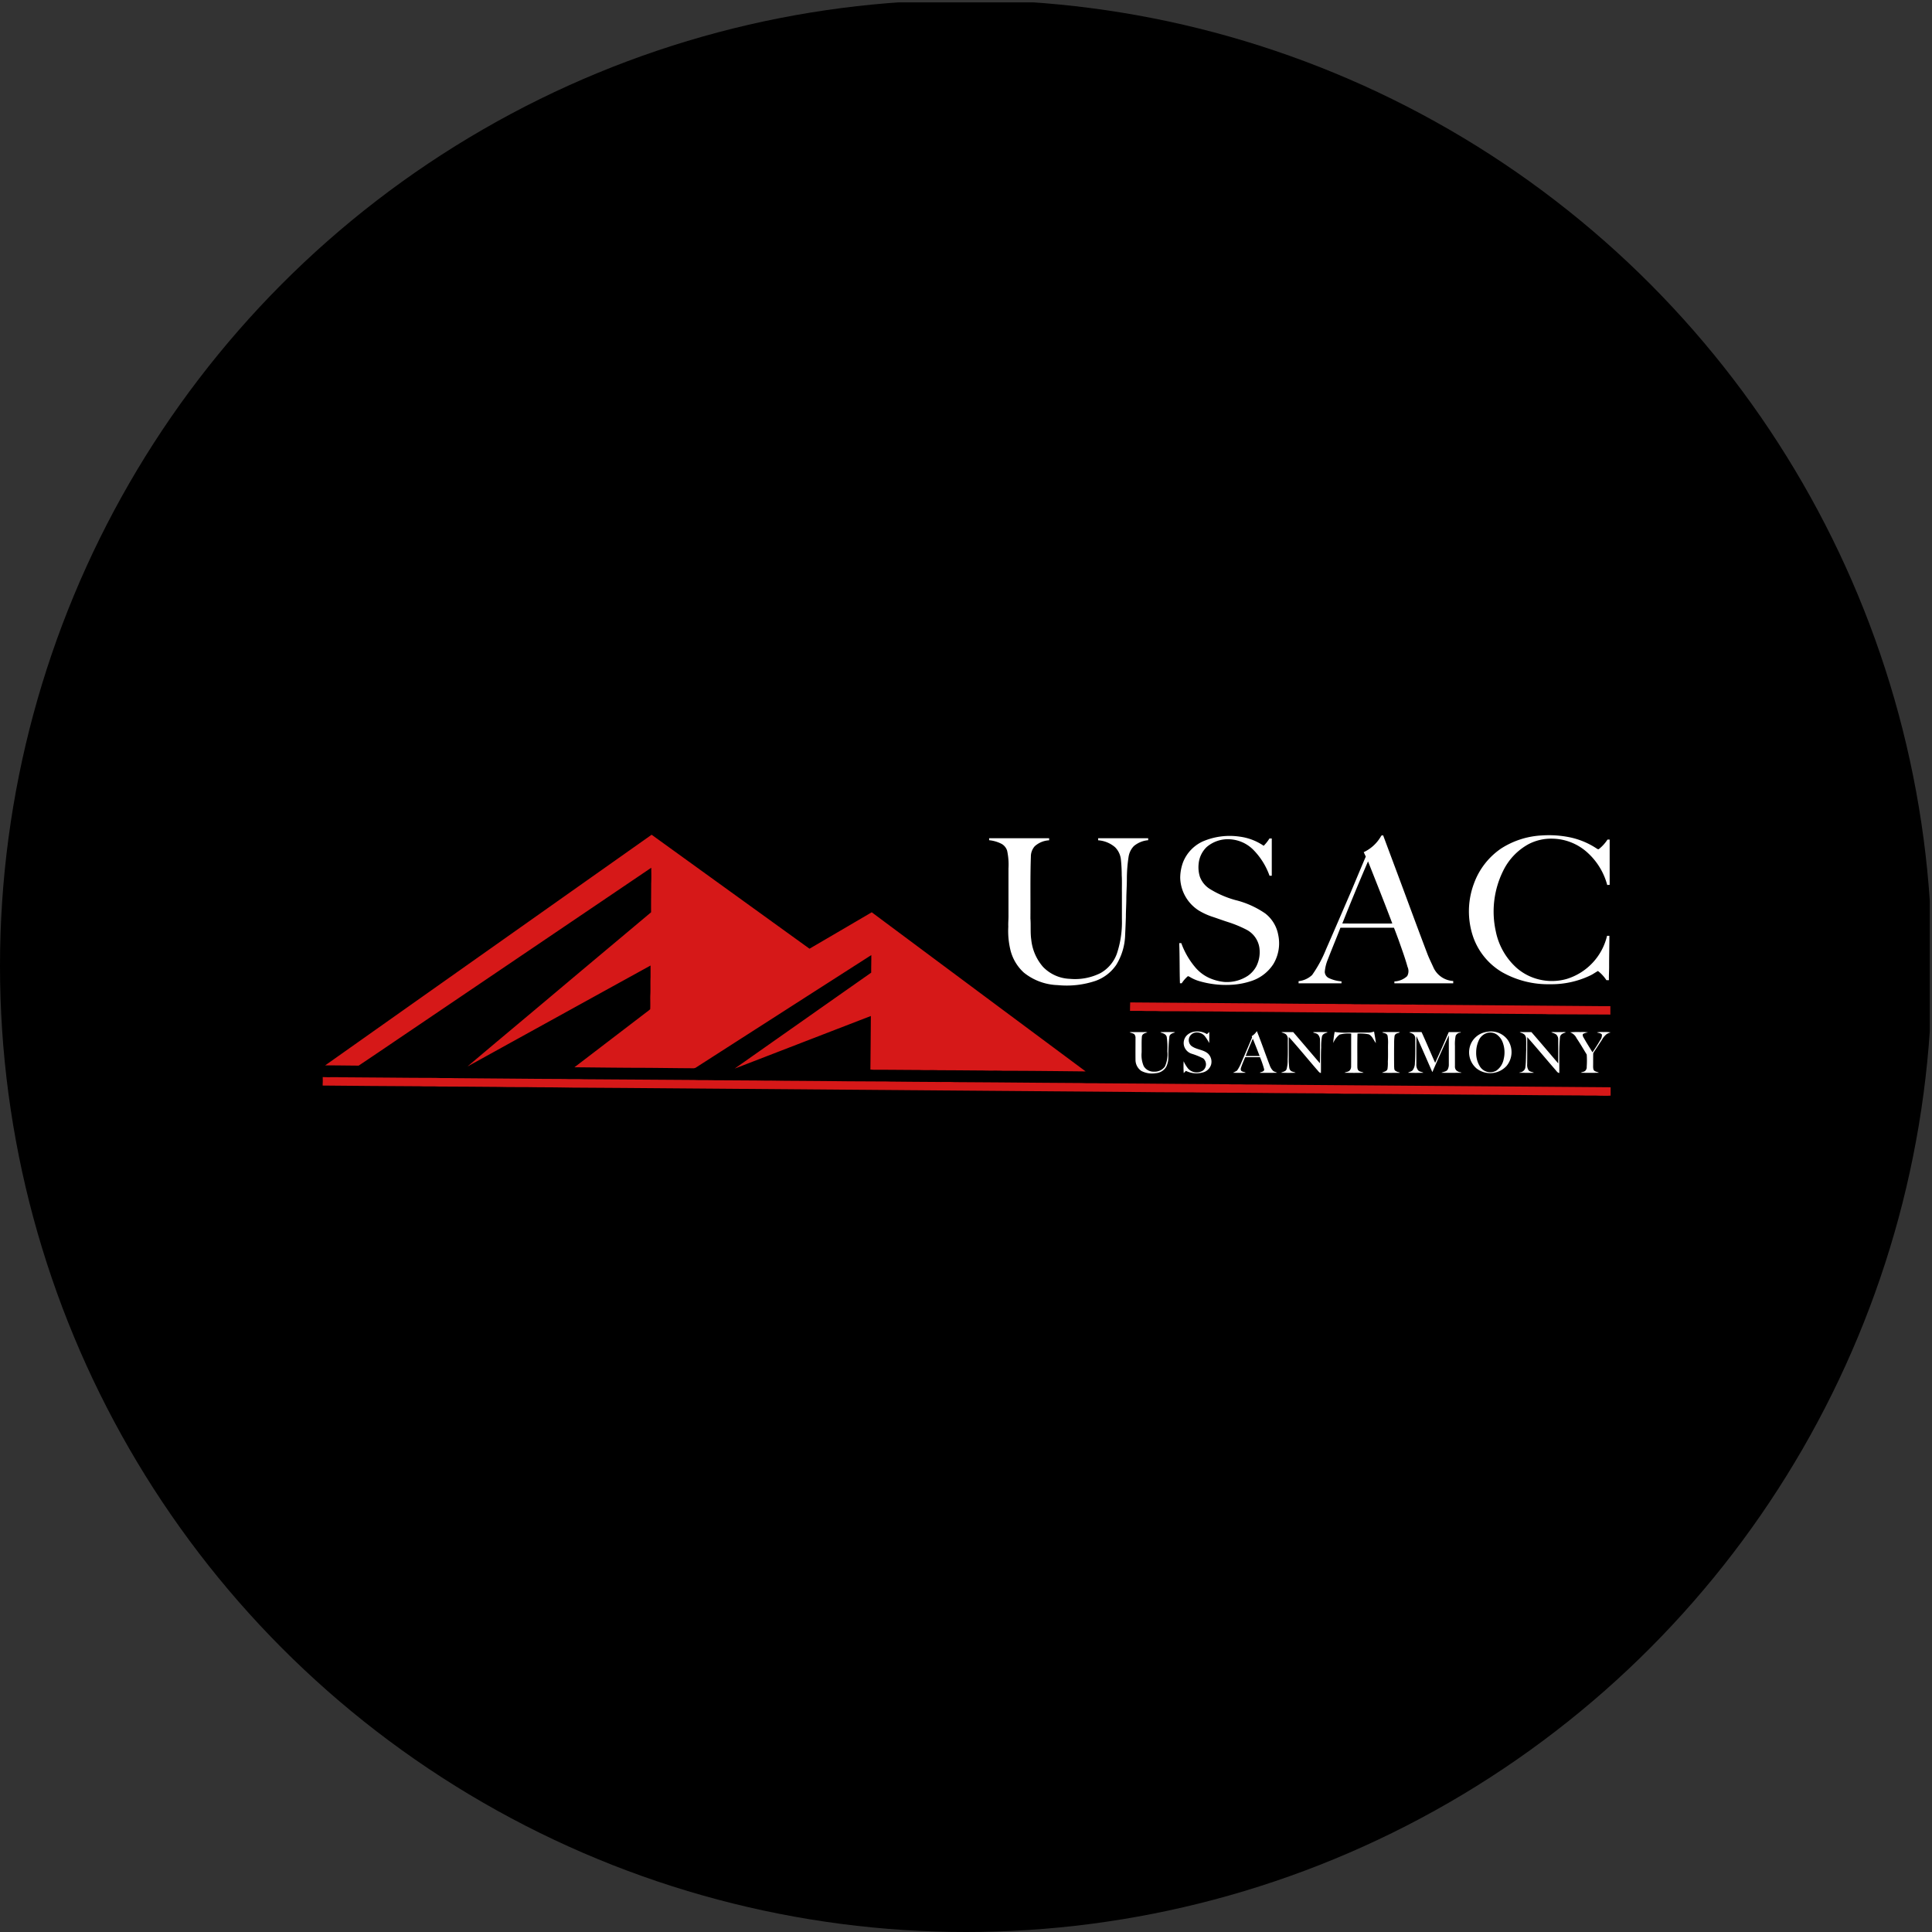 <?xml version='1.0' encoding='utf-8'?>
<svg xmlns="http://www.w3.org/2000/svg" viewBox="0 0 300 300" width="300" height="300">
  <rect x="0" y="0" width="300" height="300" fill="#333333" stroke="none"/>
  <defs><clipPath id="bz_circular_clip"><circle cx="150.0" cy="150.0" r="150.0" /></clipPath></defs><g clip-path="url(#bz_circular_clip)"><rect x="-0.344" y="0.366" width="300" height="300" />
  <g>
    <path d="M50.491,165.432q25.339-17.908,50.691-35.815,12.264,8.856,24.515,17.698,4.833-2.822,9.666-5.657,16.595,12.362,33.217,24.71c-4.288-.042-8.591-.098-12.879-.098-.978-.056-1.956,0-2.919-.042-2.347-.014-4.693-.042-7.04-.042-1.006-.056-1.997.014-3.003-.042-2.319,0-4.638-.042-6.956-.028-.209,0-.419-.028-.628-.042q.042-4.149.07-8.311-10.581,4.086-21.148,8.171,10.602-7.459,21.204-14.904c-.014-.908.028-1.816.014-2.724q-13.64,8.737-27.294,17.502a.994.994,0,0,1-.489.07c-2.947-.014-5.909-.07-8.856-.07-3.157-.014-6.3-.056-9.457-.084q5.573-4.26,11.161-8.535a6.416,6.416,0,0,0,.601-.475c.042-.699,0-1.383.014-2.067.056-.978,0-1.956.042-2.933v-1.788q-14.227,7.836-28.44,15.687c4.596-3.897,9.219-7.739,13.829-11.622,4.889-4.121,9.792-8.213,14.695-12.334-.014-1.495.014-2.989.014-4.484.042-.81.014-1.62.014-2.43q-18.585,12.572-37.184,25.157c-2.752,1.858-5.49,3.73-8.255,5.573-1.732-.014-3.464-.042-5.196-.042Z" fill="#d61818" />
    <path d="M175.495,155.654c4.386.014,8.758.084,13.144.098,2.919.028,5.853.056,8.772.07,3.325.028,6.635.07,9.945.07.978.042,1.956-.014,2.933.042,2.333,0,4.68.042,7.026.042.95.042,1.9-.014,2.836.028q14.038.105,28.049.224h1.858q-.014.656,0,1.313c-2.892,0-5.769-.042-8.646-.042-.503-.014-1.006.014-1.495-.028-7.403-.042-14.806-.126-22.21-.168-.95-.042-1.886.014-2.836-.028-4.498-.014-9.01-.084-13.521-.098-1.942-.014-3.883-.056-5.839-.056-2.053-.028-4.107,0-6.16-.056-3.031,0-6.062-.056-9.094-.042-1.02-.07-2.053,0-3.073-.056h-1.718c-.014-.433.028-.866.028-1.313Z" fill="#d61818" />
    <path d="M50.114,167.248c.964.056,1.914-.014,2.877.028,4.875.014,9.75.098,14.625.098,1.02.056,2.053,0,3.073.042,5.657.028,11.328.112,17.0.126,1.02.056,2.039-.014,3.073.042,5.657.014,11.328.098,16.986.112.838.042,1.676.014,2.528.028.992.042,1.998,0,3.003.028,1.467,0,2.947.028,4.428.028.698.028,1.411.014,2.123.014,2.752.056,5.504.028,8.269.07,2.43.028,4.861.056,7.292.056.978.028,1.956-.014,2.919.028,2.347.014,4.693.056,7.04.056.992.028,1.998-.028,2.989.028,2.193,0,4.372.042,6.565.042,4.316.028,8.633.084,12.963.098.992.056,1.998,0,2.989.042,4.4.014,8.8.07,13.2.098,2.137,0,4.26.042,6.397.042.992.042,1.998,0,3.003.042q2.92,0,5.839.042,23.593.168,47.171.363c1.215-.014,2.417.042,3.632.028v1.299c-.531.042-1.062.014-1.592.014-.964-.056-1.942.014-2.905-.042-4.316-.014-8.646-.056-12.963-.098-3.129,0-6.258-.056-9.401-.07-4.917-.028-9.848-.098-14.779-.098-.992-.056-1.998,0-2.989-.056-4.4-.014-8.8-.056-13.2-.098-2.137.014-4.26-.028-6.398-.042-1.006-.042-1.997.014-3.003-.028-1.97,0-3.953-.014-5.923-.042q-32.588-.251-65.177-.517c-2.389-.014-4.791-.028-7.18-.056-5.224-.028-10.434-.098-15.659-.112-1.83-.028-3.674-.056-5.518-.056-2.053-.042-4.107,0-6.16-.056-3.031-.014-6.062-.056-9.093-.056-.992-.056-1.998.014-2.989-.042-5.029-.014-10.057-.07-15.072-.112.028-.433.028-.88.014-1.313Z" fill="#d61818" />
  </g>
  <path d="M214.439,129.854c.056-.154.209-.126.335-.14,1.215,3.269,2.445,6.537,3.66,9.82,1.076,2.905,2.151,5.811,3.255,8.702.279.698.615,1.369.922,2.053a3.583,3.583,0,0,0,3.045,2.039v.363H216.52v-.293a3.134,3.134,0,0,0,1.984-.824,1.582,1.582,0,0,0,.056-1.439c-.391-1.425-.908-2.808-1.397-4.205-.237-.629-.461-1.257-.712-1.872h-8.311c-.629,1.634-1.313,3.255-1.942,4.889a6.472,6.472,0,0,0-.489,1.97,1.109,1.109,0,0,0,.684.978,5.374,5.374,0,0,0,1.914.489v.307h-6.663v-.335a3.666,3.666,0,0,0,2.095-.95,19.366,19.366,0,0,0,2.165-3.995c1.313-2.989,2.598-5.992,3.897-8.996.754-1.802,1.509-3.604,2.277-5.406-.112-.224-.209-.461-.321-.684a6.048,6.048,0,0,0,2.682-2.472Zm-6.006,13.549c2.584,0,5.182.014,7.766,0-1.215-3.227-2.5-6.439-3.772-9.652C211.044,136.95,209.717,140.177,208.432,143.404Zm24.752-11.706a12.895,12.895,0,0,1,6.244-1.97,16.151,16.151,0,0,1,4.344.293,11.959,11.959,0,0,1,4.149,1.732c.112.07.265.182.377.07a6.163,6.163,0,0,0,1.313-1.453h.335v7.026q-.196.014-.377.028a10.363,10.363,0,0,0-2.947-4.917,8.277,8.277,0,0,0-5.532-2.277,7.597,7.597,0,0,0-3.716.838,9.416,9.416,0,0,0-3.995,4.218,14.216,14.216,0,0,0-1.117,9.317,10.345,10.345,0,0,0,3.31,5.755,8.221,8.221,0,0,0,3.52,1.76,8.405,8.405,0,0,0,4.205-.112,9.22,9.22,0,0,0,6.244-6.691h.363c0,1.523-.042,3.045-.042,4.582.014.768-.056,1.536-.028,2.305h-.391a5.804,5.804,0,0,0-1.313-1.425c-.391.209-.74.475-1.145.67a13.955,13.955,0,0,1-6.286,1.383,14.488,14.488,0,0,1-7.459-1.872,10.296,10.296,0,0,1-4.47-5.42,12.301,12.301,0,0,1,.112-8.367,11.19,11.19,0,0,1,4.302-5.476Zm-46.333-1.076a10.57,10.57,0,0,1,5.615-.712,8.52,8.52,0,0,1,3.757,1.425,6.374,6.374,0,0,0,.894-1.131h.363v5.783h-.349a10.963,10.963,0,0,0-2.43-3.939,5.569,5.569,0,0,0-3.632-1.718,5.059,5.059,0,0,0-3.702,1.201,4.117,4.117,0,0,0-1.243,2.598,4.944,4.944,0,0,0,.196,2.025,3.79,3.79,0,0,0,1.523,1.872,15.209,15.209,0,0,0,3.967,1.732,14.112,14.112,0,0,1,4.652,2.081,5.431,5.431,0,0,1,2.011,3.296,6.255,6.255,0,0,1-.74,4.554,6.452,6.452,0,0,1-3.506,2.668,11.692,11.692,0,0,1-2.766.545,14.789,14.789,0,0,1-5.308-.573,6.172,6.172,0,0,1-1.285-.559,1.547,1.547,0,0,0-.405-.196,5.209,5.209,0,0,0-.964,1.103h-.279c-.07-2.081-.028-4.149-.112-6.23h.321a12.232,12.232,0,0,0,2.109,3.688,6.216,6.216,0,0,0,2.193,1.704,7.567,7.567,0,0,0,2.403.642,5.915,5.915,0,0,0,3.66-.978,4.294,4.294,0,0,0,1.271-1.425,4.89,4.89,0,0,0,.475-3.017,3.788,3.788,0,0,0-1.984-2.696,18.323,18.323,0,0,0-2.919-1.201c-.74-.237-1.467-.503-2.207-.754a10.414,10.414,0,0,1-2.277-1.02,6.216,6.216,0,0,1-2.892-5.098,7.122,7.122,0,0,1,.447-2.417,5.979,5.979,0,0,1,3.143-3.255Zm-16.329-.461h7.766v.307a3.984,3.984,0,0,0-2.221.908,3.076,3.076,0,0,0-.824,1.676,23.008,23.008,0,0,0-.265,3.394c0,1.006-.07,2.011-.084,3.017,0,.978-.07,1.942-.07,2.919-.028.922-.07,1.844-.112,2.766a9.332,9.332,0,0,1-1.383,4.679,6.549,6.549,0,0,1-3.227,2.486,14.061,14.061,0,0,1-5.853.656,8.805,8.805,0,0,1-5.266-1.942,7.008,7.008,0,0,1-2.053-3.38,12.592,12.592,0,0,1-.363-3.757c-.028-.615.042-1.215.028-1.816V134.869a10.337,10.337,0,0,0-.21-2.78,1.889,1.889,0,0,0-.824-1.034,5.363,5.363,0,0,0-1.97-.587v-.307h9.317v.321a3.612,3.612,0,0,0-2.235.922,2.414,2.414,0,0,0-.601,1.634c-.112,3.199-.042,6.397-.07,9.582.084,1.09-.028,2.179.126,3.255a7.623,7.623,0,0,0,1.83,4.26,6.085,6.085,0,0,0,4.149,1.858,8.827,8.827,0,0,0,4.777-.894,5.637,5.637,0,0,0,2.528-2.975,15.466,15.466,0,0,0,.796-5.42v-4.121c-.014-.894.028-1.788-.028-2.682a23.203,23.203,0,0,0-.126-2.417,3.158,3.158,0,0,0-.908-1.928,4.499,4.499,0,0,0-2.626-1.076v-.321Zm13.745,30.633a2.104,2.104,0,0,1,1.341-.615,2.848,2.848,0,0,1,1.816.405,3.963,3.963,0,0,1,.349-.335c0,.573.014,1.145-.014,1.718a6.007,6.007,0,0,0-.726-1.131,1.585,1.585,0,0,0-1.117-.517,1.251,1.251,0,0,0-1.229.726,1.192,1.192,0,0,0,.265,1.327c.768.642,1.928.573,2.668,1.271a1.75,1.75,0,0,1,.447,1.634,1.791,1.791,0,0,1-1.369,1.271,3.667,3.667,0,0,1-2.556-.265c-.112.112-.224.237-.335.349a16.249,16.249,0,0,1-.014-1.844,5.199,5.199,0,0,0,.684,1.131,1.795,1.795,0,0,0,2.263.349,1.209,1.209,0,0,0,.098-1.914,10.433,10.433,0,0,0-1.788-.726,1.784,1.784,0,0,1-1.201-1.257,1.713,1.713,0,0,1,.419-1.579Zm10.099.098a2.503,2.503,0,0,0,.796-.782c.712,1.76,1.313,3.548,1.998,5.308a2.243,2.243,0,0,0,.503.838c.168.182.433.182.642.321-.88.028-1.76.014-2.64.014v-.07c.251-.07.684-.154.629-.489a14.793,14.793,0,0,0-.643-1.872h-2.305c-.21.531-.447,1.048-.629,1.592-.07.182-.112.475.112.587.182.126.419.098.601.237q-.992.042-1.984,0a4.659,4.659,0,0,0,.643-.335,6.639,6.639,0,0,0,.726-1.397c.545-1.243,1.076-2.5,1.606-3.744-.014-.056-.042-.168-.056-.209Zm-.936,3.087h2.165c-.349-.908-.699-1.802-1.062-2.696C194.156,162.177,193.779,163.071,193.43,163.979Zm19.235-3.646a2.971,2.971,0,0,0,.698-.154c.098.601.224,1.187.279,1.788-.363-.447-.545-1.103-1.104-1.355a6.647,6.647,0,0,0-1.746-.112c-.056,1.634-.014,3.269-.028,4.903.014.279-.028.615.182.824.21.223.545.181.796.349q-1.488.042-2.975,0c.251-.14.573-.126.782-.321a.948.948,0,0,0,.251-.684c.014-1.69,0-3.38.014-5.07a5.281,5.281,0,0,0-1.816.154,3.251,3.251,0,0,0-.978,1.313,14.33,14.33,0,0,1,.224-1.732,10.992,10.992,0,0,0,2.249.098c1.062,0,2.109.014,3.171,0Zm18.355-.126a3.189,3.189,0,0,1,3.157,1.355,3.359,3.359,0,0,1-.237,3.953,3.438,3.438,0,0,1-4.665.391,3.29,3.29,0,0,1-.81-3.967,3.244,3.244,0,0,1,2.556-1.732Zm-.07.181a2.074,2.074,0,0,0-1.313,1.131,4.482,4.482,0,0,0-.419,1.9,3.978,3.978,0,0,0,.587,2.193,1.896,1.896,0,0,0,2.556.629,2.834,2.834,0,0,0,1.131-1.788,4.386,4.386,0,0,0-.112-2.472,2.646,2.646,0,0,0-.964-1.341,1.817,1.817,0,0,0-1.467-.251Zm-55.552-.07a.826.826,0,0,1,.363-.056h1.9a1.022,1.022,0,0,1,.503.056c-.335.084-.782.196-.852.615-.07.824-.028,1.662-.042,2.486a4.387,4.387,0,0,0,.321,2.123,1.762,1.762,0,0,0,1.565.866,1.968,1.968,0,0,0,1.718-.782,4.548,4.548,0,0,0,.391-2.361,12.225,12.225,0,0,0-.098-2.263c-.126-.447-.601-.573-.992-.684a.636.636,0,0,1,.321-.056c.615,0,1.215-.014,1.83,0a1.456,1.456,0,0,0,.14.056c-.349.098-.768.209-.88.601a27.88,27.88,0,0,0-.168,3.059,3.371,3.371,0,0,1-.335,1.69,2.064,2.064,0,0,1-1.634.978,3.569,3.569,0,0,1-2.221-.349,2.074,2.074,0,0,1-.908-1.676c-.014-1.145,0-2.277,0-3.422a.83.83,0,0,0-.224-.642,2.942,2.942,0,0,0-.698-.237Zm23.579,0a.636.636,0,0,1,.321-.056h1.509c1.383,1.606,2.766,3.241,4.149,4.847.014-1.173.014-2.333.014-3.506a1.284,1.284,0,0,0-.307-.95c-.21-.209-.517-.223-.782-.335a.636.636,0,0,1,.321-.056c.601,0,1.215-.014,1.816,0a1.446,1.446,0,0,1,.14.056c-.349.098-.754.209-.88.601a8.812,8.812,0,0,0-.126,1.718c-.07,1.327-.014,2.654-.042,3.981-.279-.042-.419-.321-.601-.503-1.467-1.69-2.877-3.436-4.386-5.098-.014,1.062,0,2.137,0,3.199a9.87,9.87,0,0,0,.07,1.578.713.713,0,0,0,.321.531c.21.126.461.126.67.252q-1.131.042-2.263,0c.279-.168.67-.168.838-.503a4.779,4.779,0,0,0,.181-1.536c.056-1.034.014-2.067.028-3.101a1.025,1.025,0,0,0-.293-.838,1.882,1.882,0,0,0-.698-.279Zm15.645,0a.636.636,0,0,1,.321-.056c.81,0,1.606-.014,2.417,0-.112.154-.307.14-.461.21a.565.565,0,0,0-.349.363,8.144,8.144,0,0,0-.07,1.173c-.014,1.215-.014,2.417,0,3.632.028.196-.014.447.154.601a1.486,1.486,0,0,0,.684.279v.07c-.908,0-1.816.028-2.724-.014.293-.168.754-.196.852-.587a6.179,6.179,0,0,0,.056-1.145c.056-.866.014-1.732.028-2.612a6.786,6.786,0,0,0-.07-1.411c-.112-.377-.531-.391-.838-.503Zm4.218.014a.436.436,0,0,1,.14-.07q.88-.014,1.76,0c.726,1.579,1.397,3.185,2.109,4.777.726-1.592,1.439-3.185,2.109-4.777h1.858l.014.084a.853.853,0,0,0-.796.489,6.462,6.462,0,0,0-.112,1.565v3.157a.87.87,0,0,0,.182.615,1.228,1.228,0,0,0,.782.349v.07c-1.02-.014-2.053.028-3.073-.014.307-.154.726-.154.95-.447a1.611,1.611,0,0,0,.209-.88v-4.484c-.88,1.886-1.732,3.799-2.556,5.713-.824-1.858-1.62-3.73-2.472-5.587-.028,1.453-.014,2.905-.014,4.358a1.327,1.327,0,0,0,.293.964c.224.224.559.209.81.363-.796.028-1.606.028-2.403,0,.237-.154.531-.182.726-.391a1.881,1.881,0,0,0,.349-1.145c.084-1.257.042-2.514.056-3.757a.905.905,0,0,0-.265-.67,1.701,1.701,0,0,0-.656-.279Zm17.139-.014a.586.586,0,0,1,.377-.056h1.439c1.397,1.606,2.78,3.241,4.163,4.861,0-1.229.014-2.458,0-3.688a1.042,1.042,0,0,0-.307-.796,2.156,2.156,0,0,0-.782-.321.863.863,0,0,1,.461-.056h1.341a.967.967,0,0,1,.489.056c-.391.098-.824.251-.922.684-.182,1.872-.084,3.757-.112,5.615-.279-.028-.419-.293-.587-.475-1.467-1.69-2.905-3.422-4.386-5.098-.014,1.397,0,2.794-.014,4.191a1.524,1.524,0,0,0,.224.964c.21.251.559.224.824.377-.74.042-1.481,0-2.221.014v-.07a.943.943,0,0,0,.88-.698c.126-.922.098-1.858.14-2.794-.014-.587.014-1.159-.014-1.746a.968.968,0,0,0-.279-.656,1.633,1.633,0,0,0-.712-.307Zm7.822-.014a10.617,10.617,0,0,1,1.634-.042,4.589,4.589,0,0,1,1.159.056,2.196,2.196,0,0,0-.796.237c-.112.265.07.503.196.726.405.712.852,1.411,1.285,2.123q.643-.936,1.215-1.914a1.293,1.293,0,0,0,.251-.838c-.168-.251-.517-.237-.782-.335a3.623,3.623,0,0,1,1.034-.056,4.16,4.16,0,0,1,1.104.056,2.499,2.499,0,0,0-.629.265,2.904,2.904,0,0,0-.74.908c-.391.587-.768,1.173-1.159,1.76-.07.126-.196.251-.182.405-.014.656,0,1.327-.014,1.984.014.209.014.475.182.615.196.182.489.168.712.321-.936.028-1.886.028-2.808,0,.21-.14.503-.112.698-.307a.799.799,0,0,0,.224-.629,14.161,14.161,0,0,0,0-1.886c-.517-.852-1.02-1.718-1.578-2.542a1.738,1.738,0,0,0-1.006-.908Z" fill="#fff" fill-rule="evenodd" />
</g></svg>